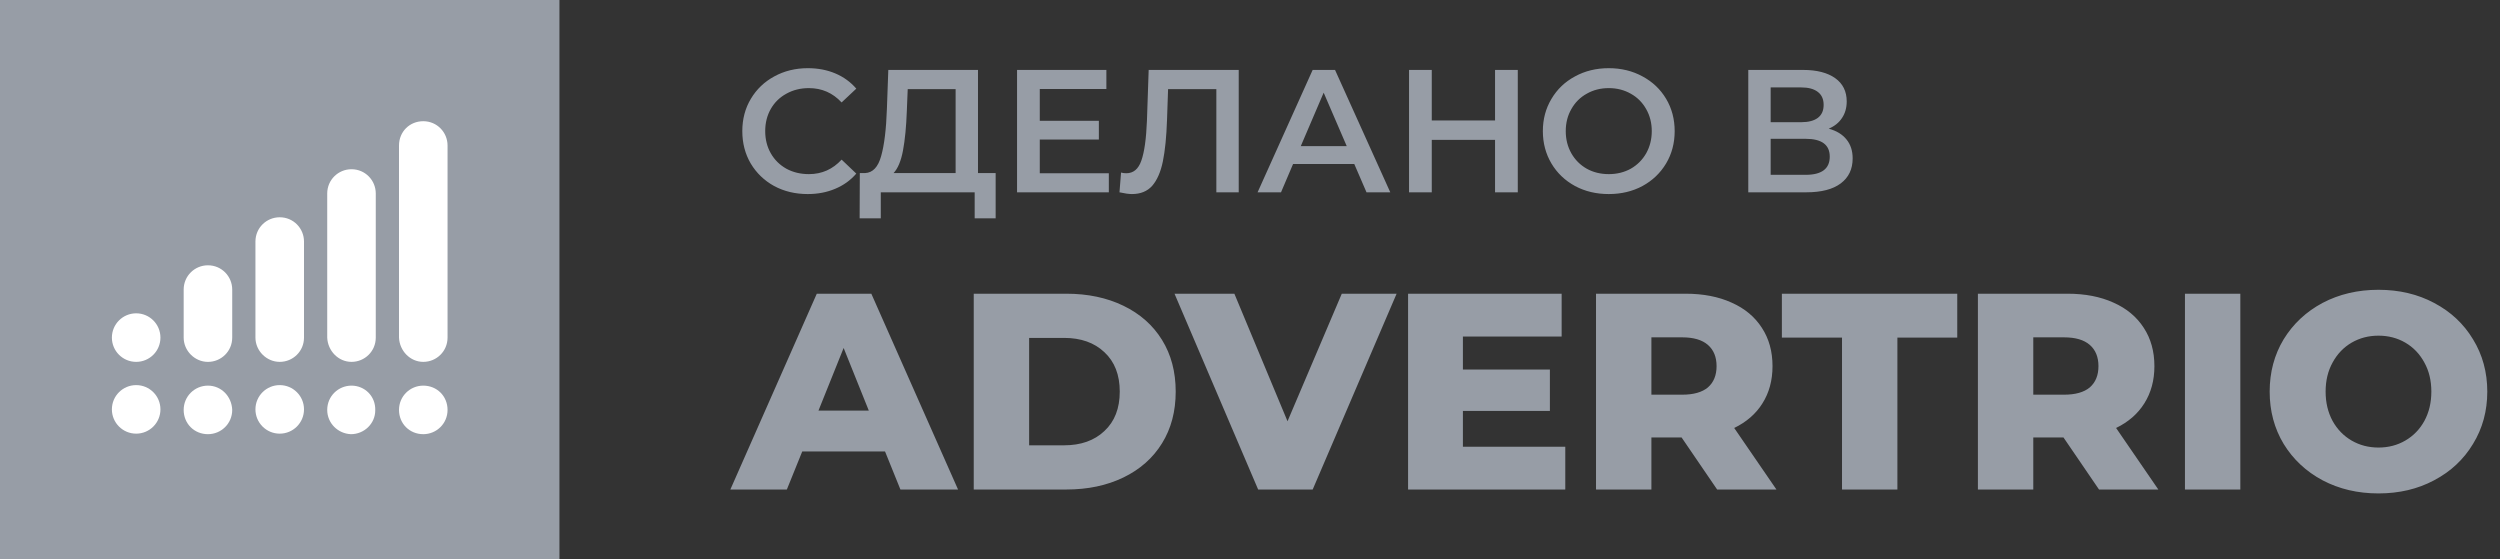 <svg width="143" height="32" viewBox="0 0 143 32" fill="none" xmlns="http://www.w3.org/2000/svg">
<rect x="0" y="0" width="143" height="32" fill="#333333" stroke="none"/>
<path d="M32 0H0V32H32V0Z" fill="#979DA6"/>
<path d="M7.789 20.699C8.556 20.699 9.177 20.078 9.177 19.311C9.177 18.544 8.556 17.922 7.789 17.922C7.022 17.922 6.4 18.544 6.4 19.311C6.4 20.078 7.022 20.699 7.789 20.699Z" fill="white"/>
<path d="M7.789 24.805C8.556 24.805 9.177 24.183 9.177 23.416C9.177 22.649 8.556 22.028 7.789 22.028C7.022 22.028 6.4 22.649 6.4 23.416C6.4 24.183 7.022 24.805 7.789 24.805Z" fill="white"/>
<path d="M11.894 20.7C12.649 20.7 13.283 20.096 13.283 19.311V16.564C13.283 15.809 12.679 15.175 11.894 15.175C11.14 15.175 10.506 15.779 10.506 16.564V19.311C10.506 20.066 11.14 20.7 11.894 20.7Z" fill="white"/>
<path d="M11.894 22.058C11.14 22.058 10.506 22.662 10.506 23.447C10.506 24.231 11.109 24.835 11.894 24.835C12.649 24.835 13.283 24.231 13.283 23.447C13.253 22.662 12.649 22.058 11.894 22.058Z" fill="white"/>
<path d="M16 20.699C16.755 20.699 17.389 20.096 17.389 19.311V13.816C17.389 13.062 16.785 12.428 16 12.428C15.245 12.428 14.611 13.031 14.611 13.816V19.311C14.611 20.066 15.245 20.699 16 20.699Z" fill="white"/>
<path d="M16 24.805C16.767 24.805 17.389 24.183 17.389 23.416C17.389 22.649 16.767 22.028 16 22.028C15.233 22.028 14.611 22.649 14.611 23.416C14.611 24.183 15.233 24.805 16 24.805Z" fill="white"/>
<path d="M20.106 20.699C20.86 20.699 21.494 20.096 21.494 19.311V11.069C21.494 10.314 20.89 9.68 20.106 9.68C19.351 9.68 18.717 10.284 18.717 11.069V19.311C18.747 20.065 19.351 20.699 20.106 20.699Z" fill="white"/>
<path d="M20.106 22.058C19.351 22.058 18.717 22.662 18.717 23.447C18.717 24.201 19.321 24.805 20.075 24.835C20.83 24.835 21.464 24.231 21.464 23.477C21.494 22.662 20.86 22.058 20.106 22.058Z" fill="white"/>
<path d="M24.211 20.699C24.966 20.699 25.6 20.096 25.6 19.311V8.322C25.6 7.567 24.996 6.933 24.211 6.933C23.426 6.933 22.823 7.537 22.823 8.322V19.311C22.853 20.065 23.457 20.699 24.211 20.699Z" fill="white"/>
<path d="M24.211 22.058C23.457 22.058 22.823 22.662 22.823 23.447C22.823 24.231 23.426 24.835 24.211 24.835C24.966 24.835 25.6 24.231 25.6 23.447C25.6 22.662 24.996 22.058 24.211 22.058Z" fill="white"/>
<path d="M46.2 11.1C45.493 11.1 44.853 10.947 44.28 10.64C43.713 10.327 43.267 9.897 42.94 9.35C42.62 8.803 42.46 8.187 42.46 7.5C42.46 6.813 42.623 6.197 42.95 5.65C43.277 5.103 43.723 4.677 44.29 4.37C44.863 4.057 45.503 3.9 46.21 3.9C46.783 3.9 47.307 4 47.78 4.2C48.253 4.4 48.653 4.69 48.98 5.07L48.14 5.86C47.633 5.313 47.01 5.04 46.27 5.04C45.79 5.04 45.36 5.147 44.98 5.36C44.6 5.567 44.303 5.857 44.09 6.23C43.877 6.603 43.77 7.027 43.77 7.5C43.77 7.973 43.877 8.397 44.09 8.77C44.303 9.143 44.6 9.437 44.98 9.65C45.36 9.857 45.79 9.96 46.27 9.96C47.01 9.96 47.633 9.683 48.14 9.13L48.98 9.93C48.653 10.31 48.25 10.6 47.77 10.8C47.297 11 46.773 11.1 46.2 11.1ZM56.951 9.9V12.49H55.751V11H50.381V12.49H49.171L49.181 9.9H49.481C49.921 9.88 50.228 9.557 50.401 8.93C50.581 8.297 50.691 7.393 50.731 6.22L50.811 4H55.941V9.9H56.951ZM51.871 6.34C51.838 7.247 51.765 8.003 51.651 8.61C51.538 9.21 51.358 9.64 51.111 9.9H54.661V5.1H51.921L51.871 6.34ZM63.425 9.91V11H58.175V4H63.285V5.09H59.475V6.91H62.855V7.98H59.475V9.91H63.425ZM70.855 4V11H69.575V5.1H66.814L66.754 6.85C66.721 7.83 66.641 8.627 66.514 9.24C66.388 9.847 66.184 10.31 65.904 10.63C65.624 10.943 65.238 11.1 64.745 11.1C64.571 11.1 64.335 11.067 64.034 11L64.124 9.87C64.211 9.897 64.311 9.91 64.424 9.91C64.831 9.91 65.118 9.67 65.284 9.19C65.458 8.703 65.564 7.94 65.605 6.9L65.704 4H70.855ZM77.464 9.38H73.964L73.274 11H71.934L75.084 4H76.364L79.524 11H78.164L77.464 9.38ZM77.034 8.36L75.714 5.3L74.404 8.36H77.034ZM86.817 4V11H85.517V8H81.897V11H80.597V4H81.897V6.89H85.517V4H86.817ZM92.021 11.1C91.307 11.1 90.664 10.947 90.091 10.64C89.517 10.327 89.067 9.897 88.741 9.35C88.414 8.797 88.251 8.18 88.251 7.5C88.251 6.82 88.414 6.207 88.741 5.66C89.067 5.107 89.517 4.677 90.091 4.37C90.664 4.057 91.307 3.9 92.021 3.9C92.734 3.9 93.377 4.057 93.951 4.37C94.524 4.677 94.974 5.103 95.301 5.65C95.627 6.197 95.791 6.813 95.791 7.5C95.791 8.187 95.627 8.803 95.301 9.35C94.974 9.897 94.524 10.327 93.951 10.64C93.377 10.947 92.734 11.1 92.021 11.1ZM92.021 9.96C92.487 9.96 92.907 9.857 93.281 9.65C93.654 9.437 93.947 9.143 94.161 8.77C94.374 8.39 94.481 7.967 94.481 7.5C94.481 7.033 94.374 6.613 94.161 6.24C93.947 5.86 93.654 5.567 93.281 5.36C92.907 5.147 92.487 5.04 92.021 5.04C91.554 5.04 91.134 5.147 90.761 5.36C90.387 5.567 90.094 5.86 89.881 6.24C89.667 6.613 89.561 7.033 89.561 7.5C89.561 7.967 89.667 8.39 89.881 8.77C90.094 9.143 90.387 9.437 90.761 9.65C91.134 9.857 91.554 9.96 92.021 9.96ZM104.602 7.36C105.048 7.48 105.388 7.687 105.622 7.98C105.855 8.267 105.972 8.627 105.972 9.06C105.972 9.673 105.745 10.15 105.292 10.49C104.838 10.83 104.182 11 103.322 11H100.002V4H103.132C103.918 4 104.532 4.157 104.972 4.47C105.412 4.783 105.632 5.227 105.632 5.8C105.632 6.167 105.542 6.483 105.362 6.75C105.188 7.017 104.935 7.22 104.602 7.36ZM101.282 6.99H103.022C103.442 6.99 103.762 6.907 103.982 6.74C104.202 6.573 104.312 6.327 104.312 6C104.312 5.673 104.202 5.427 103.982 5.26C103.762 5.087 103.442 5 103.022 5H101.282V6.99ZM103.282 10C104.202 10 104.662 9.653 104.662 8.96C104.662 8.28 104.202 7.94 103.282 7.94H101.282V10H103.282ZM50.624 25.824H45.888L45.008 28H41.776L46.72 16.8H49.84L54.8 28H51.504L50.624 25.824ZM49.696 23.488L48.256 19.904L46.816 23.488H49.696ZM55.698 16.8H60.994C62.221 16.8 63.309 17.029 64.258 17.488C65.207 17.947 65.944 18.597 66.466 19.44C66.989 20.283 67.25 21.269 67.25 22.4C67.25 23.531 66.989 24.517 66.466 25.36C65.944 26.203 65.207 26.853 64.258 27.312C63.309 27.771 62.221 28 60.994 28H55.698V16.8ZM60.866 25.472C61.826 25.472 62.594 25.2 63.17 24.656C63.757 24.112 64.05 23.36 64.05 22.4C64.05 21.44 63.757 20.688 63.17 20.144C62.594 19.6 61.826 19.328 60.866 19.328H58.866V25.472H60.866ZM79.886 16.8L75.086 28H71.966L67.182 16.8H70.606L73.646 24.096L76.75 16.8H79.886ZM89.534 25.552V28H80.542V16.8H89.326V19.248H83.678V21.136H88.654V23.504H83.678V25.552H89.534ZM96.188 25.024H94.46V28H91.292V16.8H96.412C97.425 16.8 98.305 16.971 99.052 17.312C99.799 17.643 100.375 18.123 100.78 18.752C101.185 19.371 101.388 20.101 101.388 20.944C101.388 21.755 101.196 22.464 100.812 23.072C100.439 23.669 99.9 24.139 99.196 24.48L101.612 28H98.22L96.188 25.024ZM98.188 20.944C98.188 20.421 98.022 20.016 97.692 19.728C97.361 19.44 96.871 19.296 96.22 19.296H94.46V22.576H96.22C96.871 22.576 97.361 22.437 97.692 22.16C98.022 21.872 98.188 21.467 98.188 20.944ZM105.363 19.312H101.923V16.8H111.955V19.312H108.531V28H105.363V19.312ZM118.032 25.024H116.304V28H113.136V16.8H118.256C119.269 16.8 120.149 16.971 120.896 17.312C121.642 17.643 122.218 18.123 122.624 18.752C123.029 19.371 123.232 20.101 123.232 20.944C123.232 21.755 123.04 22.464 122.656 23.072C122.282 23.669 121.744 24.139 121.04 24.48L123.456 28H120.064L118.032 25.024ZM120.032 20.944C120.032 20.421 119.866 20.016 119.536 19.728C119.205 19.44 118.714 19.296 118.064 19.296H116.304V22.576H118.064C118.714 22.576 119.205 22.437 119.536 22.16C119.866 21.872 120.032 21.467 120.032 20.944ZM124.979 16.8H128.147V28H124.979V16.8ZM136.049 28.224C134.865 28.224 133.799 27.973 132.849 27.472C131.911 26.971 131.169 26.277 130.625 25.392C130.092 24.507 129.825 23.509 129.825 22.4C129.825 21.291 130.092 20.293 130.625 19.408C131.169 18.523 131.911 17.829 132.849 17.328C133.799 16.827 134.865 16.576 136.049 16.576C137.233 16.576 138.295 16.827 139.233 17.328C140.183 17.829 140.924 18.523 141.457 19.408C142.001 20.293 142.273 21.291 142.273 22.4C142.273 23.509 142.001 24.507 141.457 25.392C140.924 26.277 140.183 26.971 139.233 27.472C138.295 27.973 137.233 28.224 136.049 28.224ZM136.049 25.6C136.615 25.6 137.127 25.467 137.585 25.2C138.044 24.933 138.407 24.56 138.673 24.08C138.94 23.589 139.073 23.029 139.073 22.4C139.073 21.771 138.94 21.216 138.673 20.736C138.407 20.245 138.044 19.867 137.585 19.6C137.127 19.333 136.615 19.2 136.049 19.2C135.484 19.2 134.972 19.333 134.513 19.6C134.055 19.867 133.692 20.245 133.425 20.736C133.159 21.216 133.025 21.771 133.025 22.4C133.025 23.029 133.159 23.589 133.425 24.08C133.692 24.56 134.055 24.933 134.513 25.2C134.972 25.467 135.484 25.6 136.049 25.6Z" fill="#979DA6"/>
</svg>

